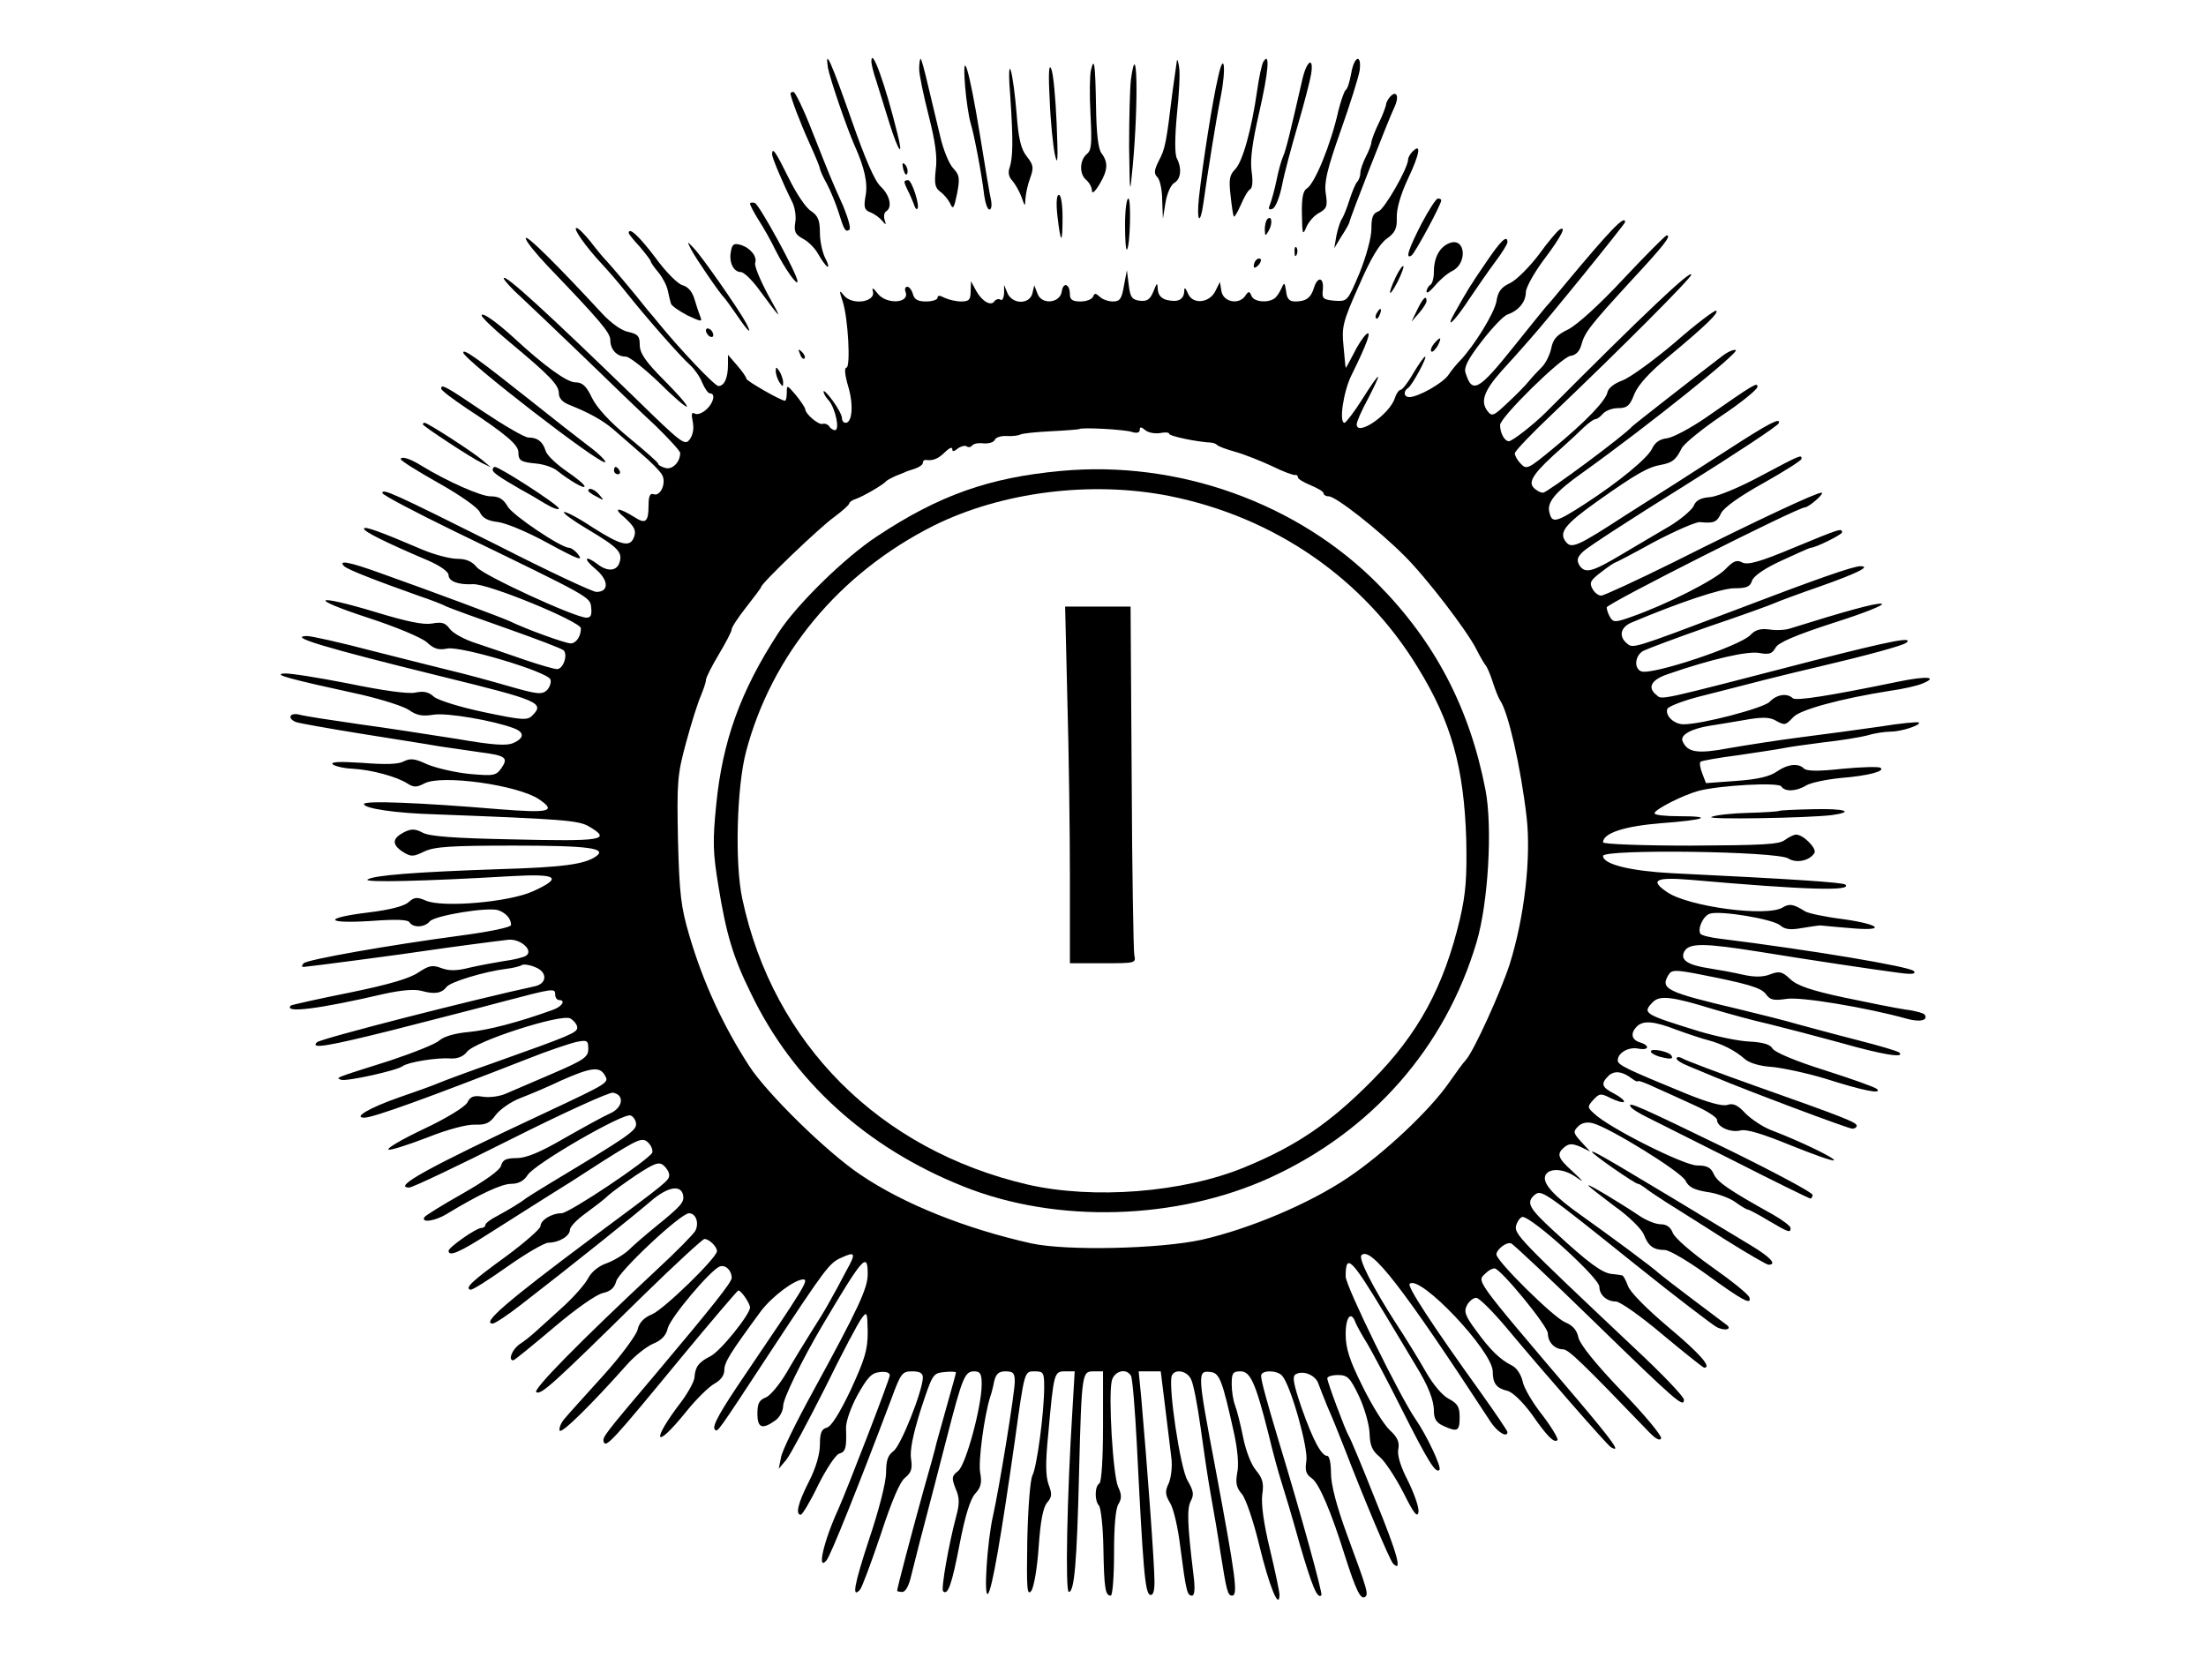 <?xml version="1.0" standalone="no"?>
<!DOCTYPE svg PUBLIC "-//W3C//DTD SVG 20010904//EN"
 "http://www.w3.org/TR/2001/REC-SVG-20010904/DTD/svg10.dtd">
<svg version="1.0" xmlns="http://www.w3.org/2000/svg"
 width="600pt" height="457pt" viewBox="0 0 600 457"
 preserveAspectRatio="xMidYMid meet">

<g transform="translate(0,457) scale(0.1,-0.1)"
fill="#000000" stroke="none">
<path d="M2252 4385 c6 -31 49 -157 72 -210 28 -62 37 -105 30 -139 -5 -29 -3
-37 12 -43 11 -4 25 -14 32 -22 12 -14 13 -14 8 1 -3 10 -1 20 4 23 18 11 10
44 -14 67 -17 15 -43 76 -80 182 -56 159 -73 198 -64 141z"/>
<path d="M2370 4402 c0 -6 6 -31 14 -54 7 -24 24 -76 36 -116 24 -76 38 -93
21 -26 -33 134 -71 240 -71 196z"/>
<path d="M2500 4382 c0 -15 12 -72 26 -127 18 -71 24 -113 19 -147 -4 -38 -2
-49 13 -60 10 -7 22 -22 27 -33 7 -16 10 -11 18 28 8 42 7 51 -11 70 -11 12
-27 51 -35 87 -9 36 -23 98 -33 138 -9 39 -18 72 -20 72 -2 0 -4 -12 -4 -28z"/>
<path d="M3201 4405 c-1 -5 -6 -44 -12 -85 -17 -140 -20 -155 -37 -187 -13
-26 -14 -35 -4 -45 7 -7 13 -35 13 -63 l2 -50 7 44 c4 24 14 47 23 53 19 10
22 40 8 67 -6 11 -6 55 0 119 6 56 9 114 6 129 -2 15 -5 24 -6 18z"/>
<path d="M3313 4360 c-15 -63 -42 -236 -52 -327 -7 -65 3 -79 12 -16 11 79 35
230 47 289 16 81 9 129 -7 54z"/>
<path d="M3436 4402 c-4 -7 -12 -43 -17 -80 -15 -104 -39 -192 -60 -213 -15
-15 -17 -28 -12 -71 3 -29 7 -55 9 -57 2 -2 10 12 19 32 8 19 19 39 25 42 7 4
8 23 4 50 -4 32 2 77 21 160 25 109 30 167 11 137z"/>
<path d="M3675 4370 c-4 -22 -10 -42 -15 -45 -4 -3 -13 -29 -20 -57 -20 -90
-64 -198 -86 -211 -10 -6 -14 -27 -13 -70 1 -54 2 -59 12 -35 6 14 21 32 35
39 21 12 23 18 18 52 -5 30 3 65 40 170 26 73 49 147 52 165 6 47 -15 40 -23
-8z"/>
<path d="M2625 4335 c3 -38 10 -83 15 -100 10 -33 30 -138 37 -197 3 -21 9
-38 14 -38 5 0 7 10 5 23 -3 12 -17 94 -31 182 -29 178 -49 244 -40 130z"/>
<path d="M2748 4305 c8 -119 7 -163 -2 -191 -5 -13 -2 -26 7 -35 7 -8 19 -28
25 -44 10 -28 10 -28 11 -6 1 14 6 39 13 57 10 28 9 35 -9 58 -16 20 -23 48
-28 117 -4 50 -11 103 -16 118 -5 15 -6 -15 -1 -74z"/>
<path d="M2855 4300 c2 -58 9 -125 14 -150 8 -35 9 -16 5 83 -3 70 -9 138 -15
150 -6 15 -8 -12 -4 -83z"/>
<path d="M2967 4378 c-3 -13 -4 -66 -1 -119 4 -79 3 -98 -10 -108 -20 -17 -21
-55 -1 -71 8 -7 15 -20 15 -29 0 -9 8 -3 20 17 23 38 25 60 6 85 -9 12 -14 53
-15 130 -2 116 -5 134 -14 95z"/>
<path d="M3076 4354 c-3 -26 -5 -108 -5 -183 2 -135 2 -135 10 -51 16 175 12
358 -5 234z"/>
<path d="M3542 4353 c-33 -144 -44 -190 -52 -208 -5 -11 -13 -40 -18 -65 -5
-25 -13 -53 -17 -64 -6 -14 -5 -18 6 -14 8 3 19 30 26 64 6 32 26 106 43 164
17 58 33 120 36 138 8 50 -12 38 -24 -15z"/>
<path d="M2150 4316 c0 -10 26 -79 51 -134 16 -35 29 -67 29 -70 0 -4 8 -23
19 -42 10 -19 24 -53 31 -75 16 -51 19 -57 30 -50 5 3 -3 31 -16 63 -36 80
-37 84 -85 205 -23 59 -46 107 -51 107 -4 0 -8 -2 -8 -4z"/>
<path d="M3782 4308 c-6 -6 -12 -17 -12 -22 -1 -6 -9 -29 -20 -51 -11 -22 -19
-45 -20 -51 0 -7 -7 -25 -15 -40 -8 -16 -15 -36 -15 -44 0 -9 -4 -20 -9 -25
-5 -6 -14 -28 -21 -50 -7 -22 -16 -44 -20 -50 -4 -5 -11 -26 -15 -45 l-6 -35
20 33 c12 18 21 35 21 37 0 8 109 286 122 312 14 28 8 49 -10 31z"/>
<path d="M3842 4158 c-6 -6 -12 -16 -12 -21 0 -24 -65 -137 -81 -142 -15 -5
-19 -16 -19 -48 0 -23 -14 -74 -32 -119 -33 -78 -33 -78 -68 -76 -32 3 -35 6
-32 31 3 33 -14 36 -24 5 -8 -28 -22 -38 -51 -38 -16 0 -23 7 -25 28 -4 25 -5
25 -13 7 -5 -11 -13 -23 -19 -27 -19 -13 -56 -9 -62 7 -6 14 -8 14 -18 -1 -18
-24 -60 -15 -64 15 l-4 24 -12 -24 c-16 -34 -63 -38 -75 -7 -7 16 -10 18 -10
6 -1 -23 -17 -31 -47 -24 -16 4 -24 14 -25 29 -1 20 -2 19 -12 -6 -9 -22 -17
-27 -37 -25 -21 3 -26 9 -30 43 l-5 40 -8 -42 c-6 -36 -11 -43 -30 -43 -13 0
-29 6 -36 13 -11 10 -14 10 -18 0 -3 -7 -18 -13 -34 -13 -22 0 -29 5 -29 19 0
29 -18 35 -22 9 -4 -33 -55 -38 -66 -7 l-9 23 -5 -22 c-8 -31 -55 -30 -68 1
l-9 22 0 -23 c-1 -13 -5 -21 -10 -17 -5 3 -12 1 -16 -4 -9 -15 -34 -1 -50 28
l-14 26 -1 -27 c0 -23 -4 -28 -26 -28 -14 0 -34 5 -45 10 -13 7 -19 7 -19 0 0
-5 -14 -10 -31 -10 -22 0 -32 5 -36 20 -3 11 -10 20 -15 20 -6 0 -8 -6 -5 -14
12 -32 -54 -35 -77 -3 -11 14 -15 16 -12 5 9 -30 -58 -40 -80 -10 -11 14 -12
12 -2 -18 15 -46 22 -180 10 -180 -6 0 -4 -21 5 -51 15 -50 11 -99 -7 -99 -6
0 -10 6 -10 13 0 7 -11 28 -25 47 -14 19 -25 30 -25 25 0 -5 6 -16 14 -24 18
-21 31 -81 17 -81 -5 0 -13 5 -16 11 -4 5 -12 8 -18 6 -11 -3 -47 27 -47 41
-1 4 -12 21 -25 37 -24 28 -25 29 -25 8 0 -13 -2 -23 -5 -23 -11 0 -105 54
-105 60 0 4 -11 20 -25 36 l-25 29 0 -27 c0 -36 -10 -58 -26 -58 -10 0 -105
100 -166 175 -5 6 -16 20 -26 31 -36 46 -98 119 -112 134 -9 9 -28 32 -44 53
-16 20 -33 37 -38 37 -11 0 26 -52 69 -98 14 -15 44 -49 66 -77 53 -67 147
-174 174 -198 12 -11 27 -32 33 -48 7 -16 16 -29 21 -29 16 0 10 -26 -10 -44
-11 -10 -25 -15 -31 -11 -9 5 -10 -1 -6 -21 4 -19 1 -37 -8 -49 -13 -18 -21
-12 -147 111 -241 234 -359 342 -359 327 0 -4 21 -28 48 -52 26 -24 103 -98
172 -164 69 -67 155 -150 193 -185 37 -36 67 -69 67 -74 0 -25 -21 -46 -40
-41 -11 3 -20 8 -20 12 0 3 -36 35 -80 71 -52 43 -86 80 -100 108 -15 32 -26
42 -45 42 -23 0 -85 45 -165 119 -49 45 -90 74 -90 63 0 -5 33 -37 73 -70 113
-94 137 -119 137 -142 0 -13 10 -24 28 -31 55 -22 89 -41 118 -65 16 -14 51
-44 77 -67 26 -22 53 -49 58 -59 12 -22 -5 -60 -24 -52 -9 3 -13 -6 -13 -30 0
-45 -8 -52 -36 -34 -46 29 -64 29 -29 0 25 -23 32 -34 26 -51 -10 -31 -34 -26
-114 25 -39 26 -74 44 -77 41 -3 -3 26 -24 65 -47 82 -49 95 -62 86 -90 -7
-23 -32 -26 -59 -5 -36 27 -41 16 -6 -13 36 -30 37 -62 2 -62 -10 0 -130 56
-267 126 -288 144 -315 156 -315 143 0 -5 89 -52 198 -105 371 -180 367 -177
370 -207 2 -20 -1 -27 -13 -27 -31 0 -280 115 -298 137 -13 16 -29 23 -53 23
-19 0 -62 11 -95 25 -117 50 -159 65 -159 57 0 -8 58 -37 173 -86 33 -14 57
-31 57 -40 0 -17 26 -27 66 -25 40 3 294 -102 294 -120 0 -22 -13 -41 -28 -41
-14 0 -120 38 -167 61 -20 9 -198 76 -350 130 -83 30 -117 37 -99 19 9 -9 83
-38 204 -81 30 -10 64 -23 75 -29 11 -5 85 -32 165 -60 79 -28 148 -54 153
-59 12 -12 -1 -51 -18 -51 -7 0 -46 11 -87 25 -40 14 -99 34 -132 45 -32 10
-65 28 -73 40 -12 16 -21 19 -48 14 -23 -4 -68 5 -153 31 -169 51 -187 39 -22
-15 77 -25 146 -54 161 -67 19 -18 32 -22 56 -17 37 7 272 -63 280 -84 3 -7
-1 -20 -9 -29 -14 -13 -26 -12 -109 12 -52 15 -119 33 -149 40 -30 7 -127 32
-215 54 -87 23 -168 41 -180 41 -54 -1 45 -31 370 -111 261 -64 277 -71 243
-105 -13 -14 -28 -13 -132 9 -67 14 -126 33 -136 42 -14 13 -28 16 -51 11 -19
-4 -90 6 -182 25 -82 16 -162 29 -176 27 -27 -3 12 -14 214 -58 55 -13 112
-31 127 -41 21 -15 37 -18 67 -13 36 6 164 -16 219 -37 29 -11 28 -27 -2 -40
-17 -8 -54 -6 -152 11 -71 11 -191 30 -266 40 -76 11 -149 22 -163 26 -27 7
-35 -10 -10 -20 8 -3 86 -17 173 -31 86 -14 184 -29 217 -35 33 -5 83 -12 110
-16 71 -9 78 -15 59 -43 -15 -21 -21 -22 -88 -16 -39 4 -90 16 -114 26 -34 16
-46 17 -64 8 -14 -8 -50 -9 -112 -4 -62 4 -88 3 -81 -4 6 -5 30 -11 55 -12 51
-3 118 -21 148 -40 17 -11 25 -11 46 0 46 25 254 -4 312 -43 49 -33 28 -38
-109 -27 -215 18 -367 24 -367 14 0 -12 86 -25 195 -28 341 -13 389 -16 417
-33 63 -37 38 -41 -213 -35 -151 3 -221 8 -239 18 -21 11 -31 11 -50 2 -33
-17 -35 -33 -6 -53 24 -15 29 -15 60 0 28 13 71 16 243 16 204 0 257 -7 223
-30 -31 -21 -90 -29 -260 -34 -236 -8 -342 -17 -360 -28 -15 -9 154 -5 393 9
124 7 139 -4 55 -42 -66 -29 -242 -44 -289 -25 -25 11 -32 10 -48 -4 -12 -11
-52 -21 -110 -28 -123 -15 -118 -31 8 -23 68 5 101 4 105 -4 10 -15 41 -14 55
3 14 16 160 40 187 30 21 -8 34 -23 34 -40 0 -6 -57 -18 -132 -28 -203 -27
-422 -66 -432 -76 -6 -6 -6 -10 0 -10 8 0 282 36 339 45 39 6 190 26 218 29
33 3 70 -30 47 -44 -7 -4 -34 -11 -59 -14 -25 -4 -68 -12 -94 -18 -35 -9 -56
-9 -77 -1 -24 9 -33 7 -62 -12 -23 -16 -80 -33 -188 -55 -85 -17 -156 -33
-159 -35 -21 -22 79 -9 255 32 46 10 81 13 100 8 36 -10 55 -7 69 11 10 13
100 41 163 49 18 2 37 7 41 10 5 3 21 1 35 -5 36 -13 35 -46 -1 -53 -158 -34
-582 -142 -591 -152 -19 -19 29 -11 205 33 109 28 243 62 298 77 141 37 145
38 145 20 0 -8 5 -15 10 -15 20 0 9 -18 -17 -27 -94 -34 -176 -55 -228 -60
-36 -3 -68 -12 -80 -23 -11 -10 -72 -34 -135 -55 -155 -49 -147 -46 -132 -52
14 -5 151 25 167 37 14 11 94 24 130 21 19 -1 35 5 45 18 22 29 255 104 281
91 10 -6 19 -17 19 -25 0 -14 -20 -22 -225 -95 -66 -23 -133 -48 -150 -55 -16
-7 -66 -25 -110 -40 -80 -28 -126 -55 -94 -55 24 0 173 54 444 160 55 22 115
42 133 46 29 6 32 4 32 -19 0 -22 -11 -30 -97 -67 -54 -23 -111 -48 -128 -55
-16 -7 -44 -11 -62 -8 -24 4 -34 1 -42 -16 -7 -12 -57 -43 -119 -72 -59 -28
-102 -53 -95 -56 6 -2 53 13 105 33 55 22 108 36 130 35 29 -1 40 4 56 26 11
15 42 37 69 47 26 10 76 31 109 47 79 35 104 39 118 16 13 -22 17 -20 -164
-105 -317 -148 -414 -202 -367 -202 9 0 133 59 276 131 143 72 269 129 278
127 33 -6 27 -42 -9 -57 -18 -8 -74 -39 -125 -68 -65 -38 -103 -53 -128 -53
-29 0 -38 -5 -42 -20 -3 -13 -43 -41 -104 -76 -55 -31 -102 -60 -105 -65 -9
-16 30 -10 61 9 87 53 149 82 175 82 20 0 35 8 45 24 20 31 261 170 280 162 8
-3 15 -14 15 -24 0 -18 -27 -36 -230 -158 -30 -18 -60 -37 -66 -41 -21 -16
-50 -33 -81 -50 -18 -9 -33 -20 -33 -25 0 -4 -5 -8 -11 -8 -14 0 -89 -53 -89
-62 0 -17 29 -5 110 47 47 30 114 72 150 95 36 22 110 69 165 105 91 57 102
62 117 48 9 -8 14 -21 12 -28 -8 -19 -226 -165 -247 -165 -27 0 -57 -19 -57
-35 0 -7 -42 -44 -92 -81 -95 -69 -114 -87 -99 -92 5 -2 50 27 101 63 51 36
101 65 112 65 28 0 58 18 58 35 0 8 19 28 43 45 23 17 51 38 62 49 11 10 46
35 77 56 48 31 60 36 73 25 8 -7 15 -18 15 -26 0 -15 -4 -18 -210 -171 -233
-174 -301 -233 -270 -233 6 0 41 23 78 52 136 105 308 243 351 280 46 40 83
47 89 17 3 -19 -4 -28 -73 -84 -27 -22 -61 -51 -75 -65 -14 -13 -41 -29 -60
-36 -21 -7 -41 -23 -50 -40 -8 -16 -38 -50 -65 -75 -28 -25 -61 -56 -75 -68
-14 -13 -35 -30 -48 -38 -19 -14 -31 -43 -16 -43 3 0 52 40 110 89 60 51 117
91 134 94 21 5 31 14 36 32 7 27 175 185 198 185 19 0 28 -27 17 -48 -5 -9
-51 -56 -103 -104 -211 -197 -343 -331 -329 -335 14 -6 41 18 287 260 88 86
165 157 170 157 13 0 34 -21 34 -33 0 -18 -145 -159 -177 -172 -22 -9 -35 -23
-39 -42 -4 -15 -45 -71 -92 -123 -47 -52 -95 -105 -105 -117 -11 -12 -17 -27
-15 -34 4 -11 86 70 183 179 21 24 53 49 71 57 23 9 36 23 40 42 8 30 115 157
141 168 16 6 33 -10 33 -31 0 -12 -56 -82 -205 -259 -143 -169 -147 -174 -143
-187 6 -17 25 4 207 225 85 103 157 187 159 187 8 0 31 -34 32 -46 0 -19 -80
-119 -108 -133 -32 -16 -41 -29 -43 -56 0 -11 -16 -40 -34 -65 -86 -112 -76
-138 11 -30 28 35 63 69 78 77 16 9 26 22 26 36 0 22 16 47 99 160 30 40 92
87 116 87 16 0 1 -24 -159 -260 -66 -97 -90 -139 -82 -148 8 -8 3 -15 150 209
152 231 162 244 194 258 39 18 41 13 13 -37 -14 -27 -34 -64 -45 -83 -10 -19
-33 -56 -51 -84 -17 -27 -47 -76 -66 -109 -19 -32 -44 -62 -56 -67 -18 -7 -23
-16 -23 -44 0 -39 13 -44 48 -19 12 8 22 26 22 40 0 20 52 126 105 216 113
191 125 204 125 142 0 -38 -26 -94 -149 -319 -45 -82 -85 -163 -87 -180 l-6
-30 21 25 c11 14 58 102 105 195 46 94 91 179 100 190 14 19 15 16 16 -38 0
-49 -8 -74 -46 -157 -30 -63 -53 -100 -65 -103 -15 -4 -19 -15 -19 -46 0 -26
-11 -64 -30 -101 -30 -59 -37 -90 -22 -90 4 0 26 36 47 80 22 44 47 82 57 86
18 5 21 15 19 69 -1 17 13 57 31 90 27 48 38 61 61 63 16 2 27 -1 27 -9 0 -10
-115 -308 -140 -364 -40 -87 -59 -171 -32 -139 11 13 85 197 177 441 25 68 29
73 56 73 21 0 29 -5 29 -17 -1 -37 -60 -186 -80 -200 -15 -11 -20 -25 -20 -58
0 -26 -19 -101 -46 -181 -41 -125 -48 -163 -25 -138 5 5 30 72 56 149 30 92
53 146 67 156 16 13 20 24 16 50 -4 23 5 67 26 134 32 97 33 100 64 103 18 2
32 1 32 -1 0 -3 -11 -42 -24 -88 -13 -46 -26 -93 -29 -104 -2 -11 -19 -72 -37
-135 -32 -116 -70 -260 -70 -267 0 -1 6 -3 14 -3 9 0 18 17 24 43 6 23 21 85
35 137 14 52 41 158 61 235 44 171 50 185 76 185 16 0 20 -7 20 -35 0 -61 -43
-219 -64 -236 -18 -14 -18 -19 -7 -48 11 -24 11 -41 2 -74 -21 -79 -42 -199
-36 -205 13 -13 24 19 45 128 15 78 29 122 42 137 16 17 19 30 14 57 -6 30 11
155 27 206 3 8 8 27 11 43 5 20 12 27 31 27 21 0 25 -5 25 -28 0 -30 -42 -288
-59 -364 -16 -69 -26 -225 -14 -213 11 10 36 156 73 415 27 195 26 190 55 190
23 0 25 -4 25 -42 0 -70 -20 -219 -32 -241 -6 -12 -12 -87 -14 -176 -2 -132
-1 -153 11 -138 7 10 16 61 20 120 5 71 12 107 23 120 13 15 14 23 4 49 -8 23
-9 59 -1 137 15 168 16 171 46 171 l26 0 -6 -102 c-15 -237 -20 -498 -10 -498
15 0 22 78 28 330 7 269 8 270 40 270 l25 0 0 -149 c0 -89 -4 -152 -10 -156
-13 -8 -13 -48 -1 -60 5 -6 11 -57 12 -115 2 -110 5 -130 20 -130 5 0 9 52 9
115 0 72 4 122 12 134 9 15 9 26 -1 47 -14 32 -27 249 -17 289 7 26 39 35 52
13 4 -6 11 -90 16 -187 17 -338 22 -404 36 -409 8 -2 12 9 12 35 0 49 -20 319
-36 501 l-7 72 30 0 30 0 12 -97 c7 -54 14 -117 17 -139 3 -23 -1 -53 -7 -68
-11 -22 -10 -32 4 -55 9 -15 21 -67 27 -117 16 -124 19 -134 32 -134 7 0 9 18
4 57 -17 140 -18 180 -7 201 9 17 7 27 -9 55 -20 33 -53 257 -43 285 8 20 43
14 53 -11 6 -12 17 -69 25 -127 8 -58 20 -141 28 -185 8 -44 20 -114 26 -155
17 -107 20 -120 32 -120 17 0 10 50 -46 350 -49 259 -49 263 -11 258 23 -3 31
-25 61 -160 11 -48 15 -92 10 -114 -5 -28 -2 -41 13 -58 10 -12 31 -72 47
-139 27 -111 54 -178 55 -135 0 9 -12 65 -26 124 -17 69 -24 123 -21 148 5 32
1 45 -17 67 -13 15 -28 54 -35 90 -7 35 -17 74 -22 87 -5 13 -9 38 -9 57 0 30
3 35 24 35 27 0 41 -32 76 -170 11 -47 27 -105 35 -130 8 -25 31 -101 50 -170
34 -116 48 -150 59 -139 4 4 -56 222 -116 419 -32 107 -48 164 -48 178 0 16
45 16 58 -1 23 -27 71 -197 65 -231 -4 -26 -1 -36 15 -47 20 -14 53 -92 91
-214 28 -87 41 -116 53 -109 11 7 8 17 -48 169 -29 79 -44 137 -44 168 0 26
-4 47 -10 47 -16 0 -39 43 -70 131 -22 65 -26 85 -16 91 21 12 55 -3 62 -26 4
-11 15 -39 24 -61 10 -22 32 -76 49 -120 48 -125 121 -299 130 -308 26 -26 12
26 -48 173 -36 91 -69 170 -73 175 -9 15 -58 146 -58 156 0 5 13 9 29 9 26 0
33 -7 57 -57 15 -32 28 -77 29 -101 1 -34 7 -48 28 -65 14 -12 43 -56 64 -97
28 -56 38 -69 41 -53 2 12 -11 49 -28 84 -21 40 -30 71 -27 87 4 19 -2 33 -23
52 -16 15 -49 68 -74 119 -36 72 -46 104 -46 142 0 48 15 65 27 31 4 -9 18
-35 32 -57 13 -22 55 -101 92 -175 73 -145 94 -179 104 -168 7 6 -35 95 -65
138 -43 62 -190 362 -190 388 0 65 15 50 109 -106 34 -56 70 -117 81 -135 34
-55 50 -95 50 -125 0 -21 7 -32 25 -40 39 -18 45 -15 45 23 0 28 -5 37 -29 50
-17 8 -43 39 -62 72 -18 32 -56 94 -85 138 -61 95 -100 172 -91 181 25 25 110
-84 351 -453 18 -28 46 -45 46 -28 0 3 -33 52 -73 108 -133 185 -200 288 -193
295 27 27 225 -182 226 -238 0 -33 10 -46 40 -53 15 -4 41 -30 65 -62 43 -62
62 -81 71 -72 3 3 -15 34 -41 68 -27 34 -51 75 -54 93 -4 17 -16 36 -29 42
-32 16 -59 42 -98 96 -29 39 -33 51 -24 68 6 11 17 20 25 20 8 0 45 -37 82
-81 100 -120 273 -318 284 -325 30 -18 7 14 -92 131 -289 340 -272 318 -247
343 7 7 17 12 23 12 16 0 145 -157 145 -177 0 -24 19 -43 41 -43 15 0 53 -37
233 -224 19 -20 31 -26 34 -18 2 7 -46 65 -108 129 -71 74 -113 127 -117 145
-4 20 -15 33 -37 42 -32 14 -186 166 -186 184 0 13 27 35 40 30 5 -1 107 -97
226 -213 225 -219 244 -235 244 -212 0 8 -59 70 -132 138 -320 302 -331 313
-324 337 4 12 12 22 17 22 26 0 209 -166 209 -190 0 -22 20 -40 45 -40 11 0
68 -40 127 -90 59 -49 110 -90 113 -90 22 0 -11 38 -97 110 -58 49 -105 96
-110 112 -6 16 -13 29 -16 29 -4 1 -17 3 -29 4 -26 3 -63 30 -155 115 -70 64
-78 79 -54 100 19 15 24 11 276 -191 107 -86 206 -161 218 -168 24 -13 46 -6
26 7 -22 16 -170 128 -180 137 -19 18 -137 105 -213 159 -71 50 -103 84 -99
105 5 24 47 25 82 1 26 -18 25 -16 -6 13 -42 38 -45 48 -23 67 13 10 21 10 43
1 l27 -13 -24 26 c-22 24 -23 28 -9 42 10 10 24 13 40 9 46 -12 240 -132 252
-156 9 -18 23 -25 58 -31 26 -3 61 -16 77 -27 16 -12 32 -21 35 -21 3 0 28
-13 56 -30 56 -33 60 -34 60 -20 0 5 -21 21 -47 36 -124 69 -152 89 -162 111
-8 18 -19 23 -45 23 -36 0 -241 103 -280 141 -19 17 -19 19 -2 38 16 17 20 18
47 4 17 -8 33 -13 36 -10 2 3 -9 13 -26 22 -35 18 -38 27 -16 49 16 15 38 12
64 -8 8 -6 15 -9 15 -7 1 3 21 -4 46 -16 25 -11 73 -33 108 -49 34 -15 62 -33
62 -40 0 -19 36 -35 63 -29 16 5 61 -9 137 -40 62 -25 115 -44 118 -41 5 5
-89 51 -173 83 -22 9 -52 29 -68 45 -20 22 -33 28 -48 23 -13 -5 -53 6 -112
30 -163 67 -187 78 -187 91 0 20 29 37 55 32 30 -6 34 8 5 17 -23 7 -26 25 -8
43 17 17 46 15 108 -9 30 -11 69 -24 85 -28 38 -10 74 -28 100 -51 12 -11 41
-20 75 -22 30 -3 96 -17 145 -32 104 -33 155 -43 140 -28 -5 5 -70 28 -142 51
-80 25 -136 49 -142 59 -6 11 -25 17 -62 19 -29 1 -91 14 -138 28 -152 47
-155 49 -125 80 19 18 51 15 164 -20 41 -12 109 -31 150 -40 41 -10 129 -33
195 -51 112 -32 177 -43 161 -27 -4 4 -55 19 -114 34 -59 15 -132 35 -162 43
-30 9 -102 27 -160 41 -199 47 -216 55 -191 95 8 12 19 12 73 2 139 -27 178
-38 191 -56 11 -16 22 -18 55 -13 38 7 220 -24 325 -53 37 -11 62 -6 52 10 -2
4 -26 11 -52 14 -27 4 -102 19 -168 33 -89 19 -127 32 -146 50 -22 21 -30 22
-54 13 -20 -8 -43 -8 -75 -1 -25 6 -65 13 -90 17 -60 9 -81 23 -69 46 13 24
55 23 206 -1 141 -23 309 -48 378 -57 37 -5 47 -3 40 5 -12 12 -272 56 -528
88 -26 3 -49 9 -52 13 -9 14 8 50 26 55 29 9 172 -15 191 -32 13 -11 27 -13
60 -7 24 4 45 7 48 7 3 0 38 -4 78 -7 103 -10 91 9 -15 24 -49 6 -95 16 -103
21 -32 20 -43 22 -61 11 -43 -27 -256 2 -314 41 -49 33 -33 42 63 34 318 -28
441 -31 421 -13 -7 6 -141 15 -472 31 -112 6 -187 24 -187 47 0 19 473 13 504
-7 22 -14 58 -6 71 15 7 12 -30 50 -50 50 -6 0 -20 -7 -31 -15 -15 -12 -64
-14 -256 -15 -132 0 -238 4 -238 9 0 25 58 44 158 52 121 9 145 19 49 19 -37
0 -67 3 -67 8 0 10 76 49 120 61 57 15 217 24 225 12 9 -15 41 -14 68 3 12 7
54 16 94 20 75 6 123 19 107 28 -5 3 -51 2 -103 -3 -64 -7 -97 -7 -105 1 -15
15 -44 12 -74 -9 -19 -13 -52 -21 -110 -25 l-82 -6 -10 26 c-6 15 -8 29 -5 32
3 3 49 11 103 18 53 8 108 16 122 19 14 3 63 10 110 16 47 5 101 14 120 19 19
6 47 10 62 10 29 0 84 18 77 25 -3 2 -50 -2 -104 -11 -55 -8 -152 -21 -215
-29 -63 -8 -152 -22 -198 -30 -85 -16 -113 -12 -126 20 -6 16 24 33 74 41 14
2 55 9 91 15 49 9 71 9 87 0 27 -15 28 -14 50 9 19 20 129 50 262 71 36 5 76
14 89 20 44 18 12 21 -66 5 -189 -39 -279 -53 -287 -45 -16 15 -44 10 -63 -10
-17 -17 -184 -61 -234 -61 -26 0 -51 24 -44 42 3 7 45 23 93 35 48 12 125 32
172 44 47 12 110 27 140 34 136 32 236 59 245 67 20 17 -38 6 -246 -47 -441
-114 -417 -109 -434 -95 -25 20 -14 41 30 56 118 41 218 64 250 58 27 -5 35
-2 44 14 7 14 53 34 158 68 82 26 140 49 131 52 -15 3 -101 -21 -248 -67 -14
-5 -40 -6 -58 -3 -24 3 -38 -1 -51 -15 -28 -30 -268 -110 -297 -99 -21 8 -17
44 6 56 12 6 92 36 178 66 86 29 166 58 177 63 11 5 67 26 125 46 102 36 140
55 110 55 -20 0 -120 -35 -345 -121 -278 -105 -273 -103 -290 -89 -23 19 -18
44 13 57 128 54 244 93 279 93 33 0 43 4 48 20 4 13 34 34 80 55 41 19 77 35
79 35 14 0 86 36 86 42 0 12 -4 11 -132 -42 -93 -39 -124 -47 -139 -40 -15 8
-24 5 -46 -18 -28 -29 -160 -96 -254 -129 -44 -16 -51 -16 -59 -3 -5 8 -10 21
-10 28 0 10 517 271 539 272 12 1 56 40 45 40 -14 0 -167 -71 -402 -189 -101
-50 -190 -91 -197 -91 -8 0 -19 9 -24 19 -9 16 -5 23 24 45 18 14 36 26 38 26
2 0 50 25 106 56 57 30 112 54 124 54 39 -4 47 0 58 24 7 15 50 46 115 82 57
32 104 62 104 66 0 12 -1 12 -110 -46 -57 -31 -118 -56 -138 -58 -27 -2 -40
-9 -46 -25 -6 -11 -35 -36 -65 -54 -31 -18 -88 -52 -127 -75 -84 -50 -102 -55
-118 -32 -8 14 -7 22 10 38 11 11 134 91 274 178 139 87 256 164 258 171 6 17
-27 0 -138 -72 -47 -30 -110 -71 -140 -90 -30 -19 -93 -59 -140 -89 -126 -82
-145 -91 -160 -73 -22 26 -5 48 85 112 106 75 138 93 174 99 30 6 39 13 55 45
6 12 55 52 108 88 54 36 98 72 98 79 0 13 -7 9 -142 -85 -41 -28 -88 -53 -104
-55 -19 -2 -33 -11 -41 -29 -13 -26 -89 -89 -183 -150 -79 -51 -89 -53 -96
-22 -7 27 16 55 91 108 180 129 429 329 416 333 -6 2 -22 -5 -35 -15 -93 -71
-242 -188 -246 -192 -20 -24 -232 -181 -243 -181 -8 0 -20 7 -27 15 -14 17 5
43 80 109 19 17 45 41 58 54 13 12 27 22 31 22 5 0 14 7 21 15 7 8 25 15 41
15 24 0 32 6 44 38 11 26 41 59 93 102 102 85 137 119 130 125 -3 3 -54 -35
-112 -86 -59 -50 -124 -97 -144 -104 -22 -8 -38 -21 -40 -32 -5 -23 -58 -79
-148 -153 -68 -56 -72 -58 -88 -41 -9 9 -16 22 -16 28 0 6 46 54 103 108 195
186 377 369 377 378 0 15 -128 -106 -395 -374 -34 -34 -92 -79 -101 -79 -12 0
-24 22 -24 44 0 21 166 184 191 188 15 2 25 12 30 30 9 34 24 53 135 174 91
98 111 124 97 124 -4 -1 -57 -54 -118 -119 -65 -70 -126 -125 -150 -137 -31
-15 -41 -26 -46 -52 -4 -18 -16 -42 -27 -52 -11 -11 -26 -27 -34 -37 -8 -10
-33 -36 -57 -58 -39 -37 -43 -39 -56 -22 -19 26 -8 55 39 108 23 25 57 63 76
85 47 52 260 315 260 320 0 21 -41 -22 -165 -171 -22 -27 -44 -53 -50 -59 -5
-6 -45 -55 -88 -109 -96 -120 -113 -129 -131 -71 -5 15 7 38 45 87 28 36 59
69 70 72 29 10 49 34 49 60 0 13 23 54 50 90 46 61 63 94 41 80 -5 -3 -31 -33
-56 -68 -26 -34 -61 -69 -78 -77 -24 -11 -33 -23 -37 -50 -6 -32 -60 -120 -99
-161 -9 -9 -23 -26 -31 -38 -15 -23 -83 -61 -107 -61 -15 0 -17 16 -3 25 11 7
53 85 46 85 -3 0 -17 -20 -32 -45 -14 -25 -30 -45 -34 -45 -5 0 -12 -10 -16
-22 -13 -44 -104 -107 -104 -72 0 7 14 39 31 70 16 31 29 58 27 59 -2 2 -21
-26 -43 -61 -22 -35 -44 -63 -48 -64 -16 0 -3 86 19 130 42 85 56 124 40 111
-8 -7 -24 -31 -35 -54 -12 -23 -21 -40 -21 -37 -1 3 -3 30 -6 60 -5 50 -2 65
42 163 32 74 56 114 76 128 22 16 28 27 27 57 -1 23 10 62 30 105 32 67 38
100 13 75z m-763 -763 c13 -4 21 -2 21 6 0 9 4 8 15 -1 8 -7 26 -10 40 -8 14
3 25 2 25 -2 0 -6 74 -22 115 -24 6 -1 12 -3 15 -6 3 -4 25 -12 50 -19 25 -7
70 -25 100 -39 30 -15 58 -25 63 -24 4 1 7 -2 7 -6 0 -5 16 -14 35 -22 19 -8
35 -17 35 -22 0 -4 6 -8 14 -8 19 0 134 -90 205 -161 59 -58 170 -203 196
-254 11 -22 23 -42 26 -45 3 -3 12 -23 19 -45 7 -22 16 -44 20 -50 22 -31 56
-180 72 -316 13 -112 -6 -275 -46 -402 -25 -77 -98 -237 -119 -260 -7 -7 -27
-35 -46 -62 -52 -75 -177 -193 -276 -259 -104 -70 -265 -138 -396 -168 -114
-25 -367 -31 -464 -10 -179 40 -347 107 -465 187 -91 61 -253 220 -302 295
-71 110 -125 226 -163 355 -23 78 -27 112 -31 260 -3 158 -2 177 22 265 14 52
32 109 40 127 7 17 14 37 14 43 0 7 16 38 35 70 19 32 35 62 35 68 0 6 18 33
40 61 22 28 40 52 40 54 0 10 159 162 198 190 23 17 42 34 42 38 0 3 8 9 18
12 18 6 74 38 82 48 3 3 14 9 25 14 11 4 22 9 25 10 3 2 15 6 28 10 12 4 22
11 22 16 0 5 3 8 8 8 19 -3 34 3 52 21 11 11 20 15 20 9 0 -8 4 -8 15 1 8 6
19 9 24 6 5 -4 12 -2 15 2 3 5 17 8 31 6 15 -1 28 3 31 10 2 6 17 11 32 10 15
-1 31 1 37 4 5 3 43 7 84 9 41 2 76 5 77 6 6 5 122 -1 143 -8z"/>
<path d="M2885 3289 c-195 -18 -331 -66 -500 -178 -87 -57 -220 -187 -269
-264 -102 -157 -151 -293 -168 -466 -10 -100 -9 -130 6 -221 21 -130 40 -194
88 -291 115 -240 315 -421 578 -526 254 -102 581 -92 835 24 277 127 476 354
561 640 32 107 44 315 24 416 -43 221 -137 401 -291 557 -219 222 -545 339
-864 309z m295 -68 c286 -57 530 -225 677 -468 91 -148 125 -272 131 -467 2
-103 -1 -145 -17 -215 -44 -185 -113 -313 -240 -441 -114 -115 -205 -177 -346
-235 -167 -69 -411 -88 -590 -47 -403 94 -692 383 -776 777 -21 96 -15 305 10
400 70 265 254 486 510 615 185 92 428 123 641 81z"/>
<path d="M2903 2668 c4 -139 7 -358 7 -485 l0 -233 90 0 c89 0 90 0 85 23 -2
12 -6 230 -7 484 l-3 463 -89 0 -89 0 6 -252z"/>
<path d="M2100 4150 c0 -9 29 -78 55 -130 7 -14 11 -39 8 -55 -4 -25 0 -33 22
-45 15 -8 33 -27 41 -42 8 -14 18 -29 24 -33 5 -3 3 7 -5 22 -8 15 -15 47 -15
70 0 34 -5 46 -24 59 -14 8 -41 49 -61 90 -35 71 -45 86 -45 64z"/>
<path d="M2457 4109 c4 -13 8 -18 11 -10 2 7 -1 18 -6 23 -8 8 -9 4 -5 -13z"/>
<path d="M2460 4075 c0 -3 4 -13 9 -23 5 -9 12 -26 16 -36 3 -10 7 -17 10 -14
8 7 -15 78 -25 78 -6 0 -10 -2 -10 -5z"/>
<path d="M2876 3983 c9 -78 14 -79 14 -5 0 35 -4 62 -10 62 -6 0 -8 -21 -4
-57z"/>
<path d="M3060 3958 c0 -39 2 -69 5 -67 9 9 12 139 4 139 -5 0 -9 -32 -9 -72z"/>
<path d="M3866 3961 c-36 -70 -44 -97 -27 -86 9 5 81 139 81 150 0 3 -4 5 -9
5 -5 0 -25 -31 -45 -69z"/>
<path d="M2040 4016 c0 -4 10 -23 23 -44 13 -20 34 -57 46 -82 25 -50 61 -101
60 -85 0 19 -104 209 -116 213 -7 2 -13 1 -13 -2z"/>
<path d="M3447 3974 c-4 -4 -7 -17 -7 -28 1 -19 1 -20 11 -3 11 19 8 43 -4 31z"/>
<path d="M1710 3936 c0 -2 13 -19 30 -37 16 -19 30 -37 30 -40 0 -3 9 -16 20
-29 11 -13 23 -35 26 -49 3 -14 7 -31 9 -37 2 -6 22 -20 45 -32 36 -17 41 -18
35 -4 -4 10 -11 31 -16 48 -6 21 -18 34 -32 38 -13 3 -46 36 -75 76 -44 58
-72 84 -72 66z"/>
<path d="M1430 3922 c0 -8 27 -41 59 -75 143 -149 171 -182 171 -202 0 -26 18
-45 42 -45 10 0 50 -32 90 -70 39 -39 73 -68 76 -66 3 3 -25 35 -62 72 -51 51
-66 74 -66 96 0 24 -5 29 -30 35 -19 3 -48 24 -73 51 -123 133 -207 216 -207
204z"/>
<path d="M3943 3909 c-27 -10 -43 -39 -43 -78 0 -16 -4 -33 -10 -36 -5 -3 -10
-12 -10 -18 0 -7 10 1 23 16 12 15 33 33 47 40 42 21 36 92 -7 76z"/>
<path d="M4041 3855 c-44 -64 -50 -75 -84 -135 -29 -51 -1 -25 40 38 21 31 52
76 70 100 18 24 33 48 33 53 0 22 -18 5 -59 -56z"/>
<path d="M1880 3891 c12 -23 78 -120 90 -131 3 -3 18 -24 34 -47 31 -46 44
-57 25 -21 -20 37 -121 182 -142 203 -19 20 -19 20 -7 -4z"/>
<path d="M1988 3886 c-6 -29 7 -56 27 -56 8 0 30 -21 49 -47 64 -87 66 -88 25
-15 -22 41 -38 80 -35 87 6 17 -13 41 -40 49 -17 5 -23 2 -26 -18z"/>
<path d="M3521 3884 c0 -11 3 -14 6 -6 3 7 2 16 -1 19 -3 4 -6 -2 -5 -13z"/>
<path d="M3417 3863 c-4 -3 -7 -11 -7 -17 0 -6 5 -5 12 2 6 6 9 14 7 17 -3 3
-9 2 -12 -2z"/>
<path d="M3796 3816 c-23 -49 -19 -59 5 -13 11 22 18 41 16 43 -2 3 -12 -11
-21 -30z"/>
<path d="M3855 3728 l-16 -33 21 24 c11 13 20 27 20 32 0 18 -10 8 -25 -23z"/>
<path d="M3745 3719 c-4 -6 -5 -12 -2 -15 2 -3 7 2 10 11 7 17 1 20 -8 4z"/>
<path d="M1920 3671 c0 -5 5 -13 10 -16 6 -3 10 -2 10 4 0 5 -4 13 -10 16 -5
3 -10 2 -10 -4z"/>
<path d="M3900 3635 c-7 -9 -10 -18 -7 -21 3 -3 10 4 17 15 13 25 8 27 -10 6z"/>
<path d="M1260 3611 c0 -18 376 -309 386 -298 3 3 -18 24 -48 46 -29 22 -98
76 -153 120 -145 115 -185 144 -185 132z"/>
<path d="M2176 3607 c3 -10 9 -15 12 -12 3 3 0 11 -7 18 -10 9 -11 8 -5 -6z"/>
<path d="M2110 3560 c0 -8 5 -22 10 -30 9 -13 10 -13 10 0 0 8 -5 22 -10 30
-9 13 -10 13 -10 0z"/>
<path d="M1200 3513 c0 -5 31 -28 68 -53 107 -70 142 -100 142 -120 0 -23 6
-27 50 -31 19 -2 44 -10 55 -19 34 -27 75 -51 75 -43 0 5 -22 23 -50 42 -27
19 -53 43 -56 55 -8 25 -22 36 -47 36 -10 0 -65 32 -122 70 -105 71 -115 76
-115 63z"/>
<path d="M1150 3416 c0 -5 131 -91 160 -105 l25 -12 -25 21 c-26 22 -147 100
-155 100 -3 0 -5 -2 -5 -4z"/>
<path d="M1090 3321 c0 -4 46 -33 103 -65 59 -33 107 -67 112 -79 7 -16 22
-24 50 -27 22 -3 79 -27 127 -53 92 -50 108 -56 88 -32 -7 8 -17 15 -22 15
-22 0 -153 88 -167 112 -12 21 -24 28 -47 28 -26 0 -117 40 -189 84 -30 19
-55 26 -55 17z"/>
<path d="M1340 3292 c0 -7 17 -19 74 -52 17 -9 48 -27 69 -40 20 -12 37 -18
37 -13 0 9 -161 113 -174 113 -3 0 -6 -3 -6 -8z"/>
<path d="M1670 3290 c0 -5 5 -10 11 -10 5 0 7 5 4 10 -3 6 -8 10 -11 10 -2 0
-4 -4 -4 -10z"/>
<path d="M1600 3235 c0 -2 10 -10 23 -16 20 -11 21 -11 8 4 -13 16 -31 23 -31
12z"/>
<path d="M4838 2364 c-2 -1 -39 -4 -83 -5 -44 -1 -89 -6 -100 -11 -19 -8 265
-3 328 5 63 9 35 18 -50 16 -51 -1 -94 -3 -95 -5z"/>
<path d="M4490 1710 c0 -4 10 -10 23 -14 31 -8 39 -7 33 3 -7 11 -56 21 -56
11z"/>
<path d="M4560 1691 c0 -5 15 -14 33 -21 17 -7 50 -21 72 -30 85 -36 362 -140
373 -140 7 0 12 4 12 8 0 9 -32 22 -275 108 -99 35 -188 69 -197 74 -10 6 -18
6 -18 1z"/>
<path d="M4435 1560 c3 -6 23 -18 43 -28 20 -10 128 -64 239 -120 110 -56 204
-102 207 -102 3 0 6 5 6 10 0 6 -101 60 -225 121 -245 119 -280 135 -270 119z"/>
<path d="M4330 1437 c0 -6 117 -87 125 -87 3 0 11 -5 18 -10 7 -6 32 -23 57
-39 25 -16 96 -60 158 -100 62 -39 117 -71 122 -71 24 0 6 20 -47 52 -375 227
-433 261 -433 255z"/>
<path d="M4320 1346 c0 -3 32 -27 70 -56 40 -28 75 -63 81 -78 12 -31 26 -42
57 -42 12 0 63 -30 113 -66 99 -72 124 -85 117 -63 -2 8 -48 45 -102 83 -54
38 -101 79 -106 92 -6 16 -17 24 -33 24 -13 0 -39 10 -58 23 -57 38 -139 87
-139 83z"/>
</g>
</svg>
